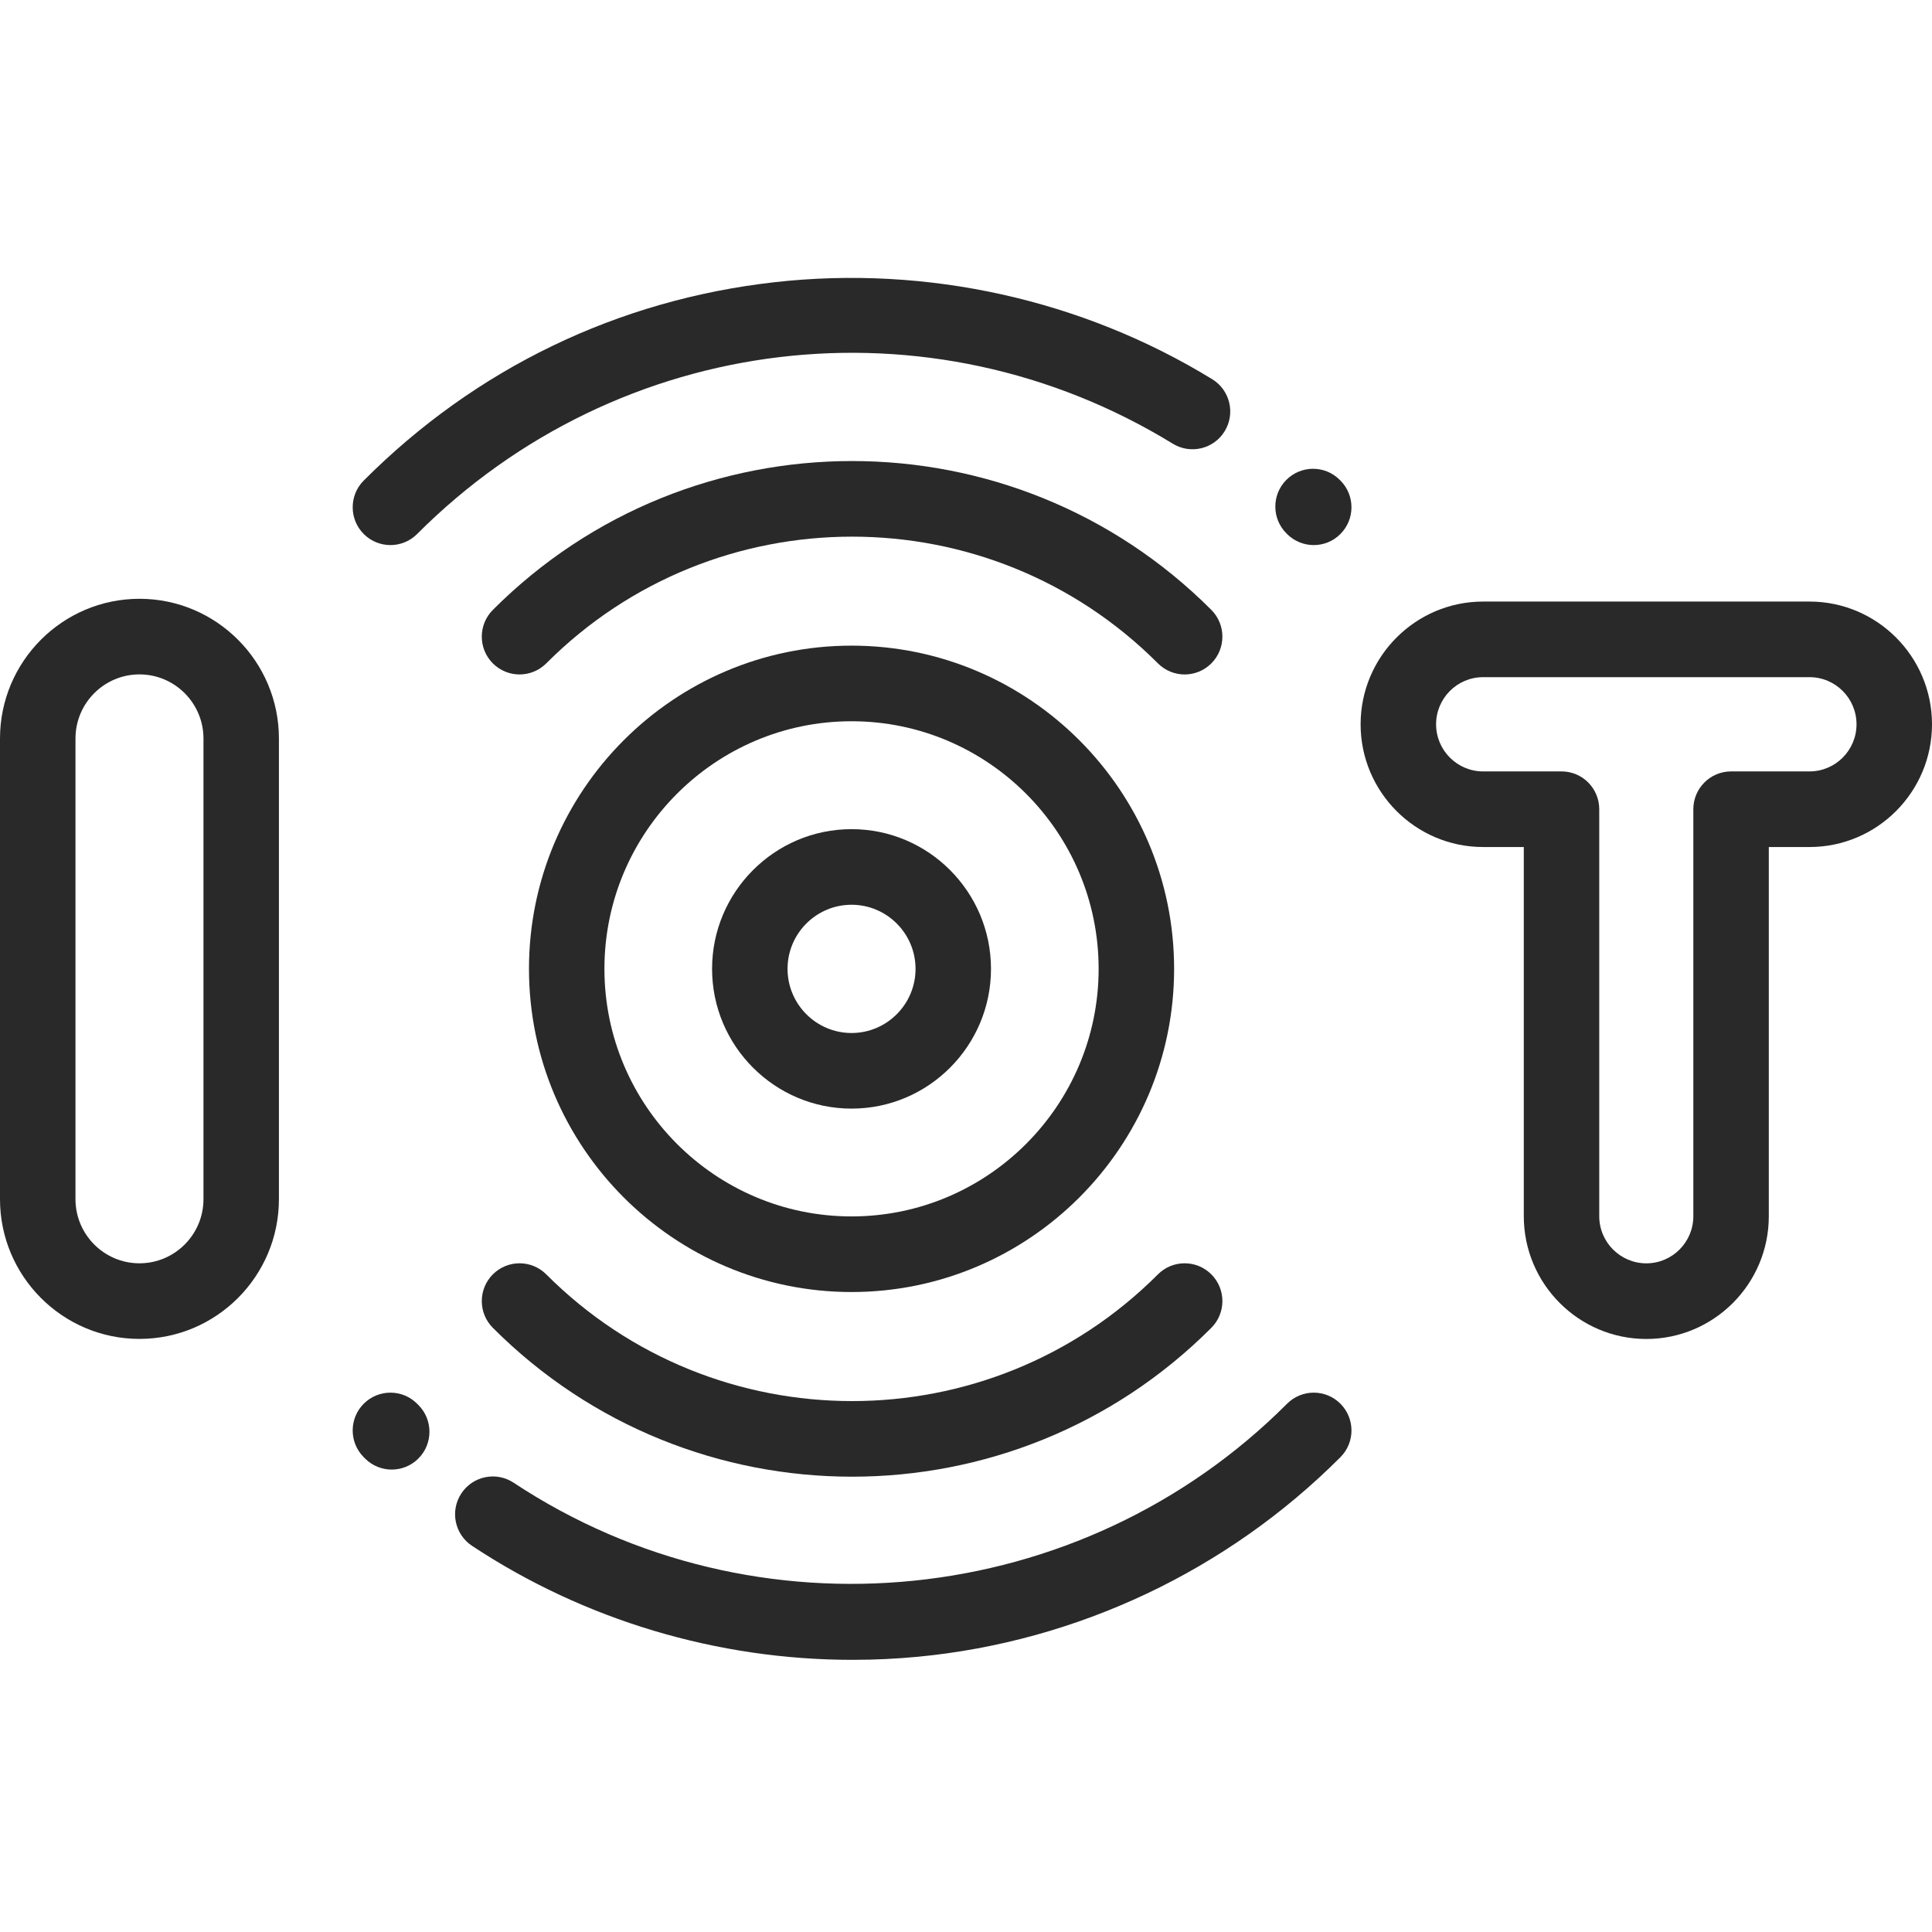<svg width="60" height="60" viewBox="0 0 60 60" fill="none" xmlns="http://www.w3.org/2000/svg">
<path d="M36.79 20.946C36.491 20.946 36.19 20.831 35.961 20.602C30.724 15.354 22.201 15.354 16.964 20.602C16.506 21.06 15.764 21.06 15.306 20.602C14.848 20.143 14.848 19.4 15.306 18.941C21.458 12.777 31.467 12.777 37.619 18.941C38.077 19.399 38.077 20.143 37.619 20.602C37.39 20.831 37.09 20.946 36.79 20.946Z" fill="#282928"/>
<path d="M40.8 16.928C40.498 16.928 40.197 16.812 39.967 16.581L39.953 16.566C39.494 16.11 39.49 15.366 39.946 14.906C40.402 14.446 41.144 14.442 41.603 14.899L41.631 14.927C42.087 15.387 42.084 16.131 41.624 16.587C41.396 16.815 41.098 16.928 40.8 16.928Z" fill="#282928"/>
<path d="M12.125 16.928C11.825 16.928 11.525 16.813 11.296 16.584C10.839 16.126 10.839 15.382 11.296 14.924C14.771 11.442 19.183 9.313 24.055 8.764C28.784 8.232 33.611 9.302 37.647 11.777C38.198 12.115 38.372 12.838 38.034 13.391C37.697 13.944 36.975 14.118 36.423 13.78C28.873 9.15 19.222 10.303 12.954 16.584C12.725 16.813 12.425 16.928 12.125 16.928Z" fill="#282928"/>
<path d="M26.462 45.86C22.422 45.86 18.382 44.319 15.306 41.237C14.848 40.779 14.848 40.035 15.306 39.576C15.764 39.118 16.506 39.118 16.964 39.576C22.201 44.824 30.724 44.824 35.961 39.576C36.419 39.118 37.161 39.118 37.619 39.576C38.077 40.035 38.077 40.779 37.619 41.237C34.543 44.319 30.503 45.86 26.462 45.86Z" fill="#282928"/>
<path d="M26.476 51.548C22.287 51.548 18.155 50.32 14.659 48.007C14.119 47.65 13.97 46.921 14.327 46.38C14.684 45.839 15.41 45.69 15.951 46.047C23.479 51.028 33.581 49.996 39.971 43.594C40.429 43.135 41.171 43.135 41.628 43.594C42.086 44.053 42.086 44.796 41.628 45.254C38.113 48.776 33.457 50.977 28.517 51.451C27.837 51.516 27.156 51.548 26.476 51.548Z" fill="#282928"/>
<path d="M12.166 45.639C11.868 45.639 11.57 45.526 11.342 45.3L11.293 45.251C10.837 44.791 10.84 44.047 11.3 43.59C11.759 43.134 12.501 43.137 12.957 43.597L12.989 43.629C13.449 44.085 13.454 44.828 12.999 45.29C12.77 45.522 12.468 45.639 12.166 45.639Z" fill="#282928"/>
<path d="M26.446 34.429C24.058 34.429 22.114 32.482 22.114 30.089C22.114 27.697 24.058 25.75 26.446 25.75C28.834 25.75 30.776 27.697 30.776 30.089C30.776 32.482 28.834 34.429 26.446 34.429ZM26.446 28.098C25.35 28.098 24.458 28.991 24.458 30.089C24.458 31.187 25.35 32.081 26.446 32.081C27.541 32.081 28.433 31.187 28.433 30.089C28.433 28.991 27.541 28.098 26.446 28.098Z" fill="#282928"/>
<path d="M4.331 41.581C1.943 41.581 0 39.634 0 37.242V22.936C0 20.543 1.943 18.596 4.331 18.596C6.72 18.596 8.662 20.543 8.662 22.936V37.242C8.662 39.634 6.72 41.581 4.331 41.581ZM4.331 20.944C3.235 20.944 2.344 21.837 2.344 22.936V37.242C2.344 38.34 3.235 39.233 4.331 39.233C5.427 39.233 6.319 38.34 6.319 37.242V22.936C6.319 21.837 5.427 20.944 4.331 20.944Z" fill="#282928"/>
<path d="M51.128 41.583C49.03 41.583 47.323 39.873 47.323 37.771V26.305H46.059C43.962 26.305 42.255 24.595 42.255 22.494C42.255 20.392 43.962 18.682 46.059 18.682H56.196C58.294 18.682 60 20.392 60 22.494C60 24.595 58.294 26.305 56.196 26.305H54.932V37.771C54.932 39.873 53.225 41.583 51.128 41.583ZM46.059 21.03C45.254 21.03 44.599 21.686 44.599 22.494C44.599 23.301 45.254 23.957 46.059 23.957H48.495C49.142 23.957 49.666 24.483 49.666 25.131V37.771C49.666 38.578 50.322 39.234 51.128 39.234C51.933 39.234 52.588 38.578 52.588 37.771V25.131C52.588 24.483 53.113 23.957 53.76 23.957H56.196C57.001 23.957 57.656 23.3 57.656 22.494C57.656 21.686 57.001 21.03 56.196 21.03H46.059Z" fill="#282928"/>
<path d="M26.445 40.125C20.922 40.125 16.428 35.623 16.428 30.088C16.428 24.554 20.922 20.051 26.445 20.051C31.969 20.051 36.463 24.554 36.463 30.088C36.463 35.623 31.969 40.125 26.445 40.125ZM26.445 22.399C22.214 22.399 18.771 25.848 18.771 30.088C18.771 34.328 22.214 37.777 26.445 37.777C30.677 37.777 34.119 34.328 34.119 30.088C34.119 25.848 30.677 22.399 26.445 22.399Z" fill="#282928"/>
</svg>
